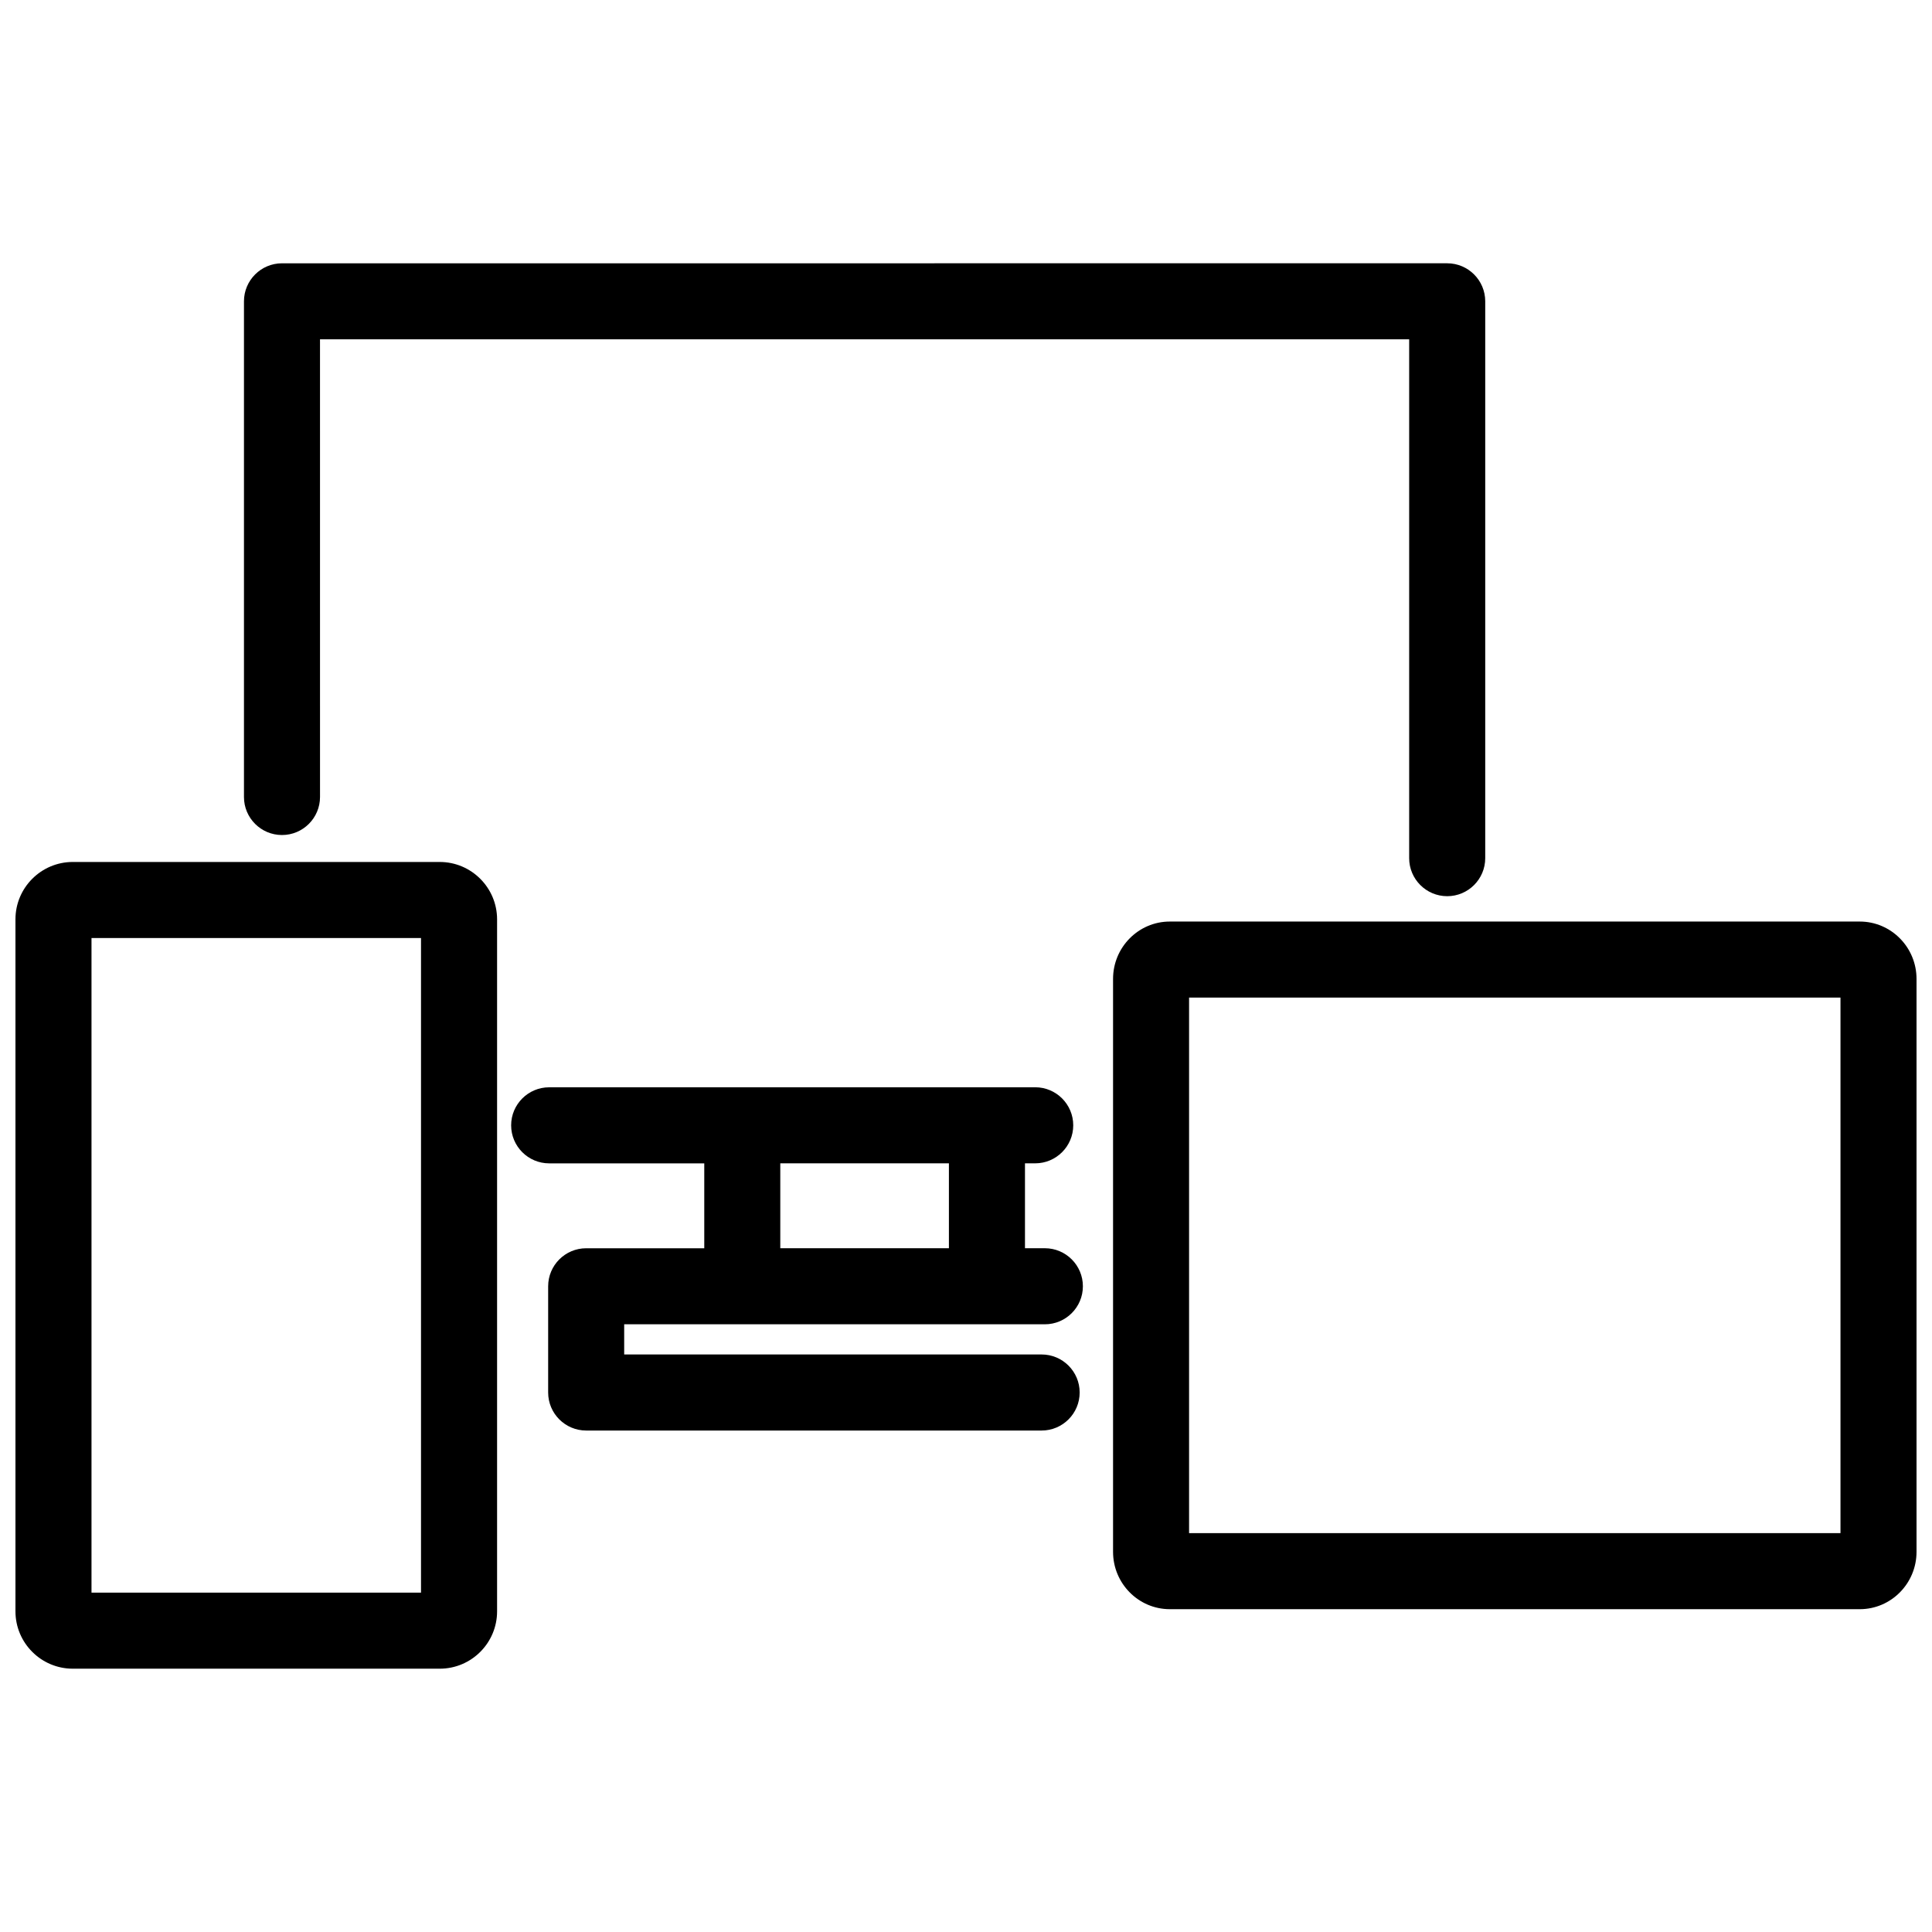 <?xml version="1.0" encoding="UTF-8"?>
<!-- Uploaded to: ICON Repo, www.svgrepo.com, Generator: ICON Repo Mixer Tools -->
<svg width="800px" height="800px" version="1.1" viewBox="144 144 512 512" xmlns="http://www.w3.org/2000/svg">
 <defs>
  <clipPath id="b">
   <path d="m148.09 372h127.91v215h-127.91z"/>
  </clipPath>
  <clipPath id="a">
   <path d="m438 388h213.9v183h-213.9z"/>
  </clipPath>
 </defs>
 <path d="m218.73 365.29c5.562 0 10.078-4.516 10.078-10.078l-0.004-121.29h288.64v137.5c0 5.562 4.516 10.078 10.078 10.078s10.078-4.516 10.078-10.078v-147.57c0-5.562-4.516-10.078-10.078-10.078l-308.79 0.004c-5.562 0-10.078 4.516-10.078 10.078v131.36c0 5.562 4.516 10.074 10.078 10.074z"/>
 <path d="m340.71 494.95h80.188c5.562 0 10.078-4.516 10.078-10.078s-4.516-10.078-10.078-10.078h-5.269v-22.5h2.711c5.562 0 10.078-4.516 10.078-10.078s-4.516-10.078-10.078-10.078h-77.625l-51.18 0.008c-5.562 0-10.078 4.516-10.078 10.078s4.516 10.078 10.078 10.078h41.102v22.5h-31.293c-5.562 0-10.078 4.516-10.078 10.078v28.148c0 5.562 4.516 10.078 10.078 10.078h120.7c5.562 0 10.078-4.516 10.078-10.078s-4.516-10.078-10.078-10.078l-110.63-0.008v-7.996zm10.074-42.652h44.688v22.5h-44.688z"/>
 <g clip-path="url(#b)">
  <path d="m260.53 372.43h-97.238c-8.379 0-15.195 6.816-15.195 15.195v183.4c0 8.379 6.816 15.195 15.195 15.195h97.246c8.379 0 15.195-6.816 15.195-15.195v-183.4c-0.008-8.379-6.824-15.195-15.203-15.195zm-4.957 193.64h-87.324v-173.48h87.324z"/>
 </g>
 <g clip-path="url(#a)">
  <path d="m636.86 388.22h-182.85c-8.293 0-15.039 6.816-15.039 15.195v151.84c0 8.379 6.746 15.195 15.039 15.195h182.85c8.293 0 15.039-6.816 15.039-15.195v-151.84c0-8.379-6.746-15.195-15.039-15.195zm-5.113 162.07h-172.63v-141.92h172.63z"/>
 </g>
</svg>